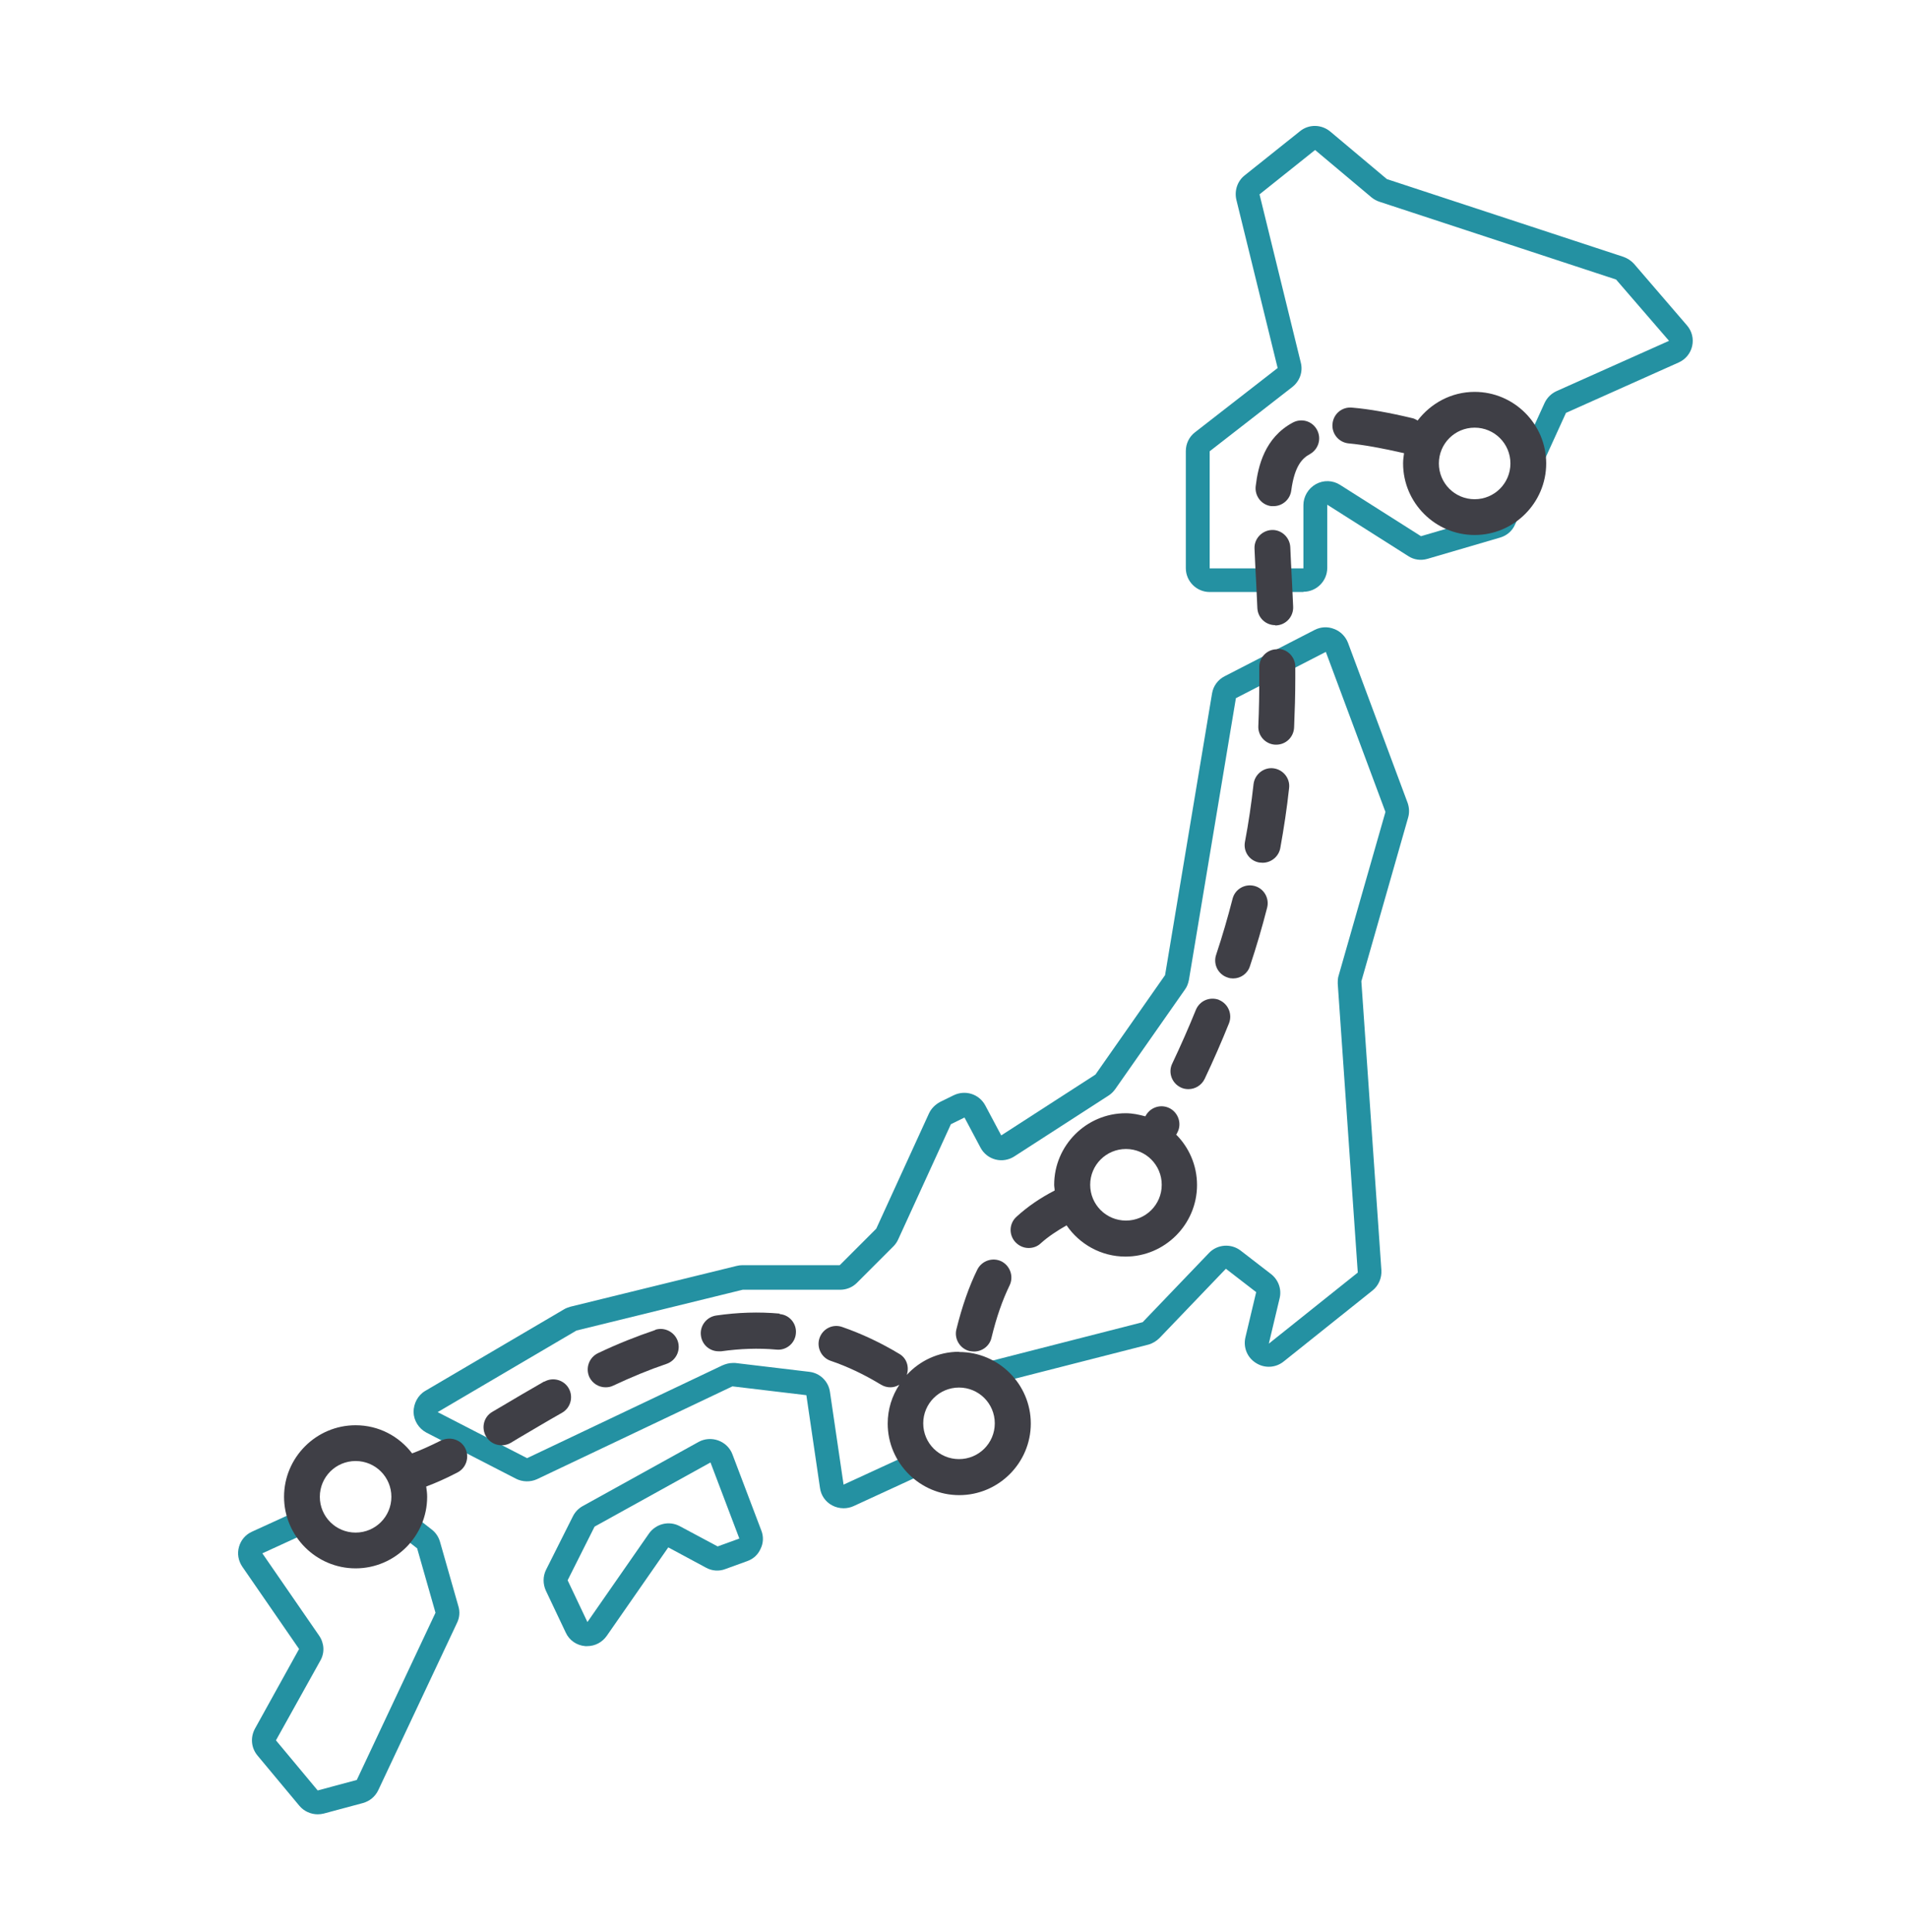 <svg width="80" height="81" viewBox="0 0 80 81" fill="none" xmlns="http://www.w3.org/2000/svg">
<path d="M54.65 24.818H50.72C50.17 24.818 49.72 24.368 49.72 23.818V18.908C49.72 18.598 49.86 18.308 50.11 18.118L53.57 15.428L51.84 8.378C51.75 7.998 51.88 7.598 52.18 7.358L54.51 5.498C54.88 5.198 55.41 5.208 55.78 5.518L58.15 7.508L68.07 10.768C68.24 10.828 68.39 10.928 68.51 11.058L70.73 13.638C70.94 13.878 71.02 14.198 70.95 14.508C70.88 14.818 70.67 15.068 70.38 15.198L65.66 17.308L63.52 21.998C63.4 22.268 63.17 22.458 62.89 22.538L59.85 23.428C59.57 23.508 59.28 23.468 59.04 23.308L55.65 21.158V23.808C55.65 24.358 55.2 24.808 54.65 24.808V24.818ZM50.72 18.918V23.828H54.65V21.178C54.65 20.818 54.85 20.478 55.17 20.298C55.49 20.118 55.88 20.128 56.19 20.328L59.58 22.478L62.62 21.588L64.76 16.898C64.86 16.678 65.04 16.498 65.26 16.398L69.98 14.288L67.76 11.718L57.84 8.458C57.72 8.418 57.61 8.358 57.51 8.278L55.14 6.288L52.81 8.148L54.54 15.198C54.64 15.578 54.5 15.978 54.18 16.228L50.72 18.918Z" fill="#2491A2"/>
<path d="M40.85 57.478C40.99 57.288 41.19 57.148 41.42 57.088L47.91 55.428L50.69 52.528C51.04 52.158 51.62 52.118 52.02 52.428L53.29 53.408C53.6 53.648 53.75 54.048 53.65 54.438L53.2 56.328L56.93 53.348L56.09 41.238C56.09 41.118 56.09 40.998 56.13 40.888L58.09 34.038L55.59 27.328L51.82 29.268L49.85 41.078C49.82 41.228 49.77 41.368 49.68 41.488L46.76 45.658C46.68 45.768 46.59 45.858 46.48 45.928L42.53 48.478C42.3 48.628 42.01 48.678 41.74 48.608C41.47 48.538 41.24 48.358 41.11 48.108L40.44 46.848L39.87 47.128L37.66 51.958C37.61 52.068 37.54 52.168 37.46 52.248L35.93 53.778C35.74 53.968 35.49 54.068 35.22 54.068H31.14L24.17 55.778L18.35 59.198L22.1 61.128L30.29 57.238C30.43 57.178 30.57 57.138 30.72 57.138C30.76 57.138 30.8 57.138 30.83 57.138L33.93 57.508C34.38 57.558 34.74 57.908 34.8 58.358L35.37 62.238L38.41 60.838L39.22 61.418C39.12 61.558 38.98 61.668 38.83 61.738L35.79 63.138C35.66 63.198 35.51 63.228 35.37 63.228C35.21 63.228 35.04 63.188 34.89 63.108C34.61 62.958 34.42 62.688 34.38 62.368L33.81 58.488L30.71 58.118L22.52 62.008C22.24 62.138 21.9 62.128 21.63 61.988L17.88 60.058C17.56 59.888 17.35 59.558 17.34 59.198C17.34 58.838 17.52 58.488 17.83 58.308L23.65 54.888C23.73 54.838 23.82 54.808 23.92 54.778L30.89 53.068C30.97 53.048 31.05 53.038 31.13 53.038H35.21L36.74 51.508L38.95 46.678C39.04 46.478 39.21 46.308 39.41 46.198L39.98 45.918C40.47 45.678 41.05 45.858 41.31 46.338L41.98 47.598L45.93 45.048L48.85 40.878L50.82 29.068C50.87 28.758 51.07 28.488 51.35 28.348L55.12 26.408C55.37 26.278 55.67 26.258 55.94 26.368C56.21 26.468 56.42 26.688 56.52 26.948L59.02 33.658C59.09 33.858 59.1 34.078 59.04 34.278L57.08 41.138L57.92 53.248C57.94 53.578 57.8 53.898 57.55 54.098L53.82 57.078C53.48 57.348 53.02 57.368 52.66 57.138C52.29 56.908 52.12 56.478 52.22 56.058L52.67 54.168L51.4 53.188L48.62 56.088C48.49 56.218 48.33 56.318 48.15 56.368L41.65 58.028L40.84 57.448L40.85 57.478Z" fill="#2491A2"/>
<path d="M24.63 69.008C24.63 69.008 24.57 69.008 24.54 69.008C24.18 68.978 23.87 68.768 23.72 68.438L22.89 66.688C22.76 66.408 22.76 66.088 22.89 65.818L24.02 63.568C24.11 63.388 24.25 63.238 24.43 63.138L29.29 60.448C29.54 60.308 29.85 60.288 30.12 60.388C30.39 60.488 30.61 60.698 30.71 60.968L31.92 64.158C32.02 64.408 32.01 64.688 31.89 64.928C31.78 65.178 31.58 65.358 31.32 65.448L30.41 65.778C30.15 65.878 29.85 65.858 29.6 65.718L28.02 64.868L25.44 68.578C25.25 68.848 24.95 69.008 24.62 69.008H24.63ZM23.8 66.248L24.63 67.998L27.21 64.288C27.5 63.878 28.05 63.738 28.5 63.978L30.09 64.828L31 64.498L29.79 61.308L24.93 63.998L23.8 66.248Z" fill="#2491A2"/>
<path d="M13.05 64.178L11 65.118L13.38 68.568C13.6 68.888 13.62 69.288 13.43 69.618L11.57 72.958L13.32 75.058L14.96 74.618L18.26 67.608L17.49 64.908L16.68 64.278L17.15 63.378L18.1 64.118C18.27 64.248 18.39 64.428 18.45 64.638L19.22 67.338C19.29 67.568 19.27 67.818 19.16 68.038L15.86 75.048C15.73 75.318 15.5 75.508 15.21 75.588L13.57 76.028C13.49 76.048 13.4 76.058 13.32 76.058C13.03 76.058 12.74 75.928 12.55 75.698L10.8 73.598C10.53 73.278 10.49 72.838 10.69 72.468L12.54 69.128L10.16 65.678C9.99 65.428 9.94 65.128 10.02 64.848C10.1 64.558 10.3 64.328 10.57 64.208L12.67 63.248L13.04 64.178H13.05Z" fill="#2491A2"/>
<path d="M32.69 55.068C31.81 54.988 30.93 55.018 30.03 55.148C29.62 55.208 29.33 55.588 29.39 55.998C29.44 56.378 29.76 56.648 30.13 56.648C30.17 56.648 30.2 56.648 30.24 56.648C31.03 56.538 31.79 56.508 32.56 56.578C32.97 56.618 33.34 56.308 33.37 55.898C33.41 55.488 33.1 55.118 32.69 55.088V55.068Z" fill="#3F3F46"/>
<path d="M27.47 55.758C26.7 56.018 25.91 56.328 25.07 56.728C24.7 56.908 24.54 57.348 24.71 57.728C24.84 57.998 25.11 58.158 25.39 58.158C25.5 58.158 25.61 58.138 25.71 58.088C26.5 57.718 27.23 57.418 27.94 57.178C28.33 57.048 28.55 56.628 28.42 56.228C28.29 55.838 27.86 55.618 27.47 55.748V55.758Z" fill="#3F3F46"/>
<path d="M18.49 60.388C18.03 60.618 17.63 60.798 17.28 60.928C16.73 60.208 15.88 59.748 14.91 59.748C13.26 59.748 11.91 61.098 11.91 62.748C11.91 64.398 13.26 65.748 14.91 65.748C16.56 65.748 17.91 64.398 17.91 62.748C17.91 62.598 17.89 62.458 17.87 62.318C18.27 62.168 18.7 61.978 19.18 61.728C19.55 61.538 19.69 61.088 19.51 60.718C19.33 60.348 18.87 60.208 18.5 60.388H18.49ZM14.91 64.248C14.08 64.248 13.41 63.578 13.41 62.748C13.41 61.918 14.08 61.248 14.91 61.248C15.74 61.248 16.41 61.918 16.41 62.748C16.41 63.578 15.74 64.248 14.91 64.248Z" fill="#3F3F46"/>
<path d="M22.81 57.918C22.18 58.278 21.57 58.638 20.98 58.988L20.64 59.188C20.28 59.398 20.17 59.858 20.38 60.218C20.52 60.458 20.77 60.588 21.03 60.588C21.16 60.588 21.29 60.558 21.41 60.488L21.76 60.278C22.34 59.938 22.94 59.578 23.56 59.228C23.92 59.028 24.05 58.568 23.85 58.208C23.65 57.848 23.19 57.718 22.83 57.918H22.81Z" fill="#3F3F46"/>
<path d="M40.66 56.638C40.72 56.648 40.78 56.658 40.84 56.658C41.18 56.658 41.49 56.428 41.57 56.088C41.78 55.218 42.03 54.508 42.33 53.888C42.51 53.518 42.36 53.068 41.99 52.878C41.62 52.698 41.17 52.848 40.98 53.218C40.63 53.928 40.34 54.758 40.1 55.728C40 56.128 40.25 56.538 40.65 56.638H40.66Z" fill="#3F3F46"/>
<path d="M53.47 26.218C53.47 26.218 53.49 26.218 53.51 26.218C53.92 26.198 54.24 25.848 54.22 25.428L54.17 24.358C54.14 23.858 54.12 23.378 54.1 22.938C54.08 22.528 53.73 22.198 53.32 22.218C52.91 22.238 52.58 22.588 52.6 22.998C52.62 23.448 52.64 23.928 52.67 24.438L52.72 25.498C52.74 25.898 53.07 26.208 53.47 26.208V26.218Z" fill="#3F3F46"/>
<path d="M53.39 32.208C52.99 32.158 52.61 32.458 52.56 32.868C52.47 33.678 52.35 34.498 52.2 35.288C52.12 35.698 52.39 36.088 52.8 36.158C52.85 36.158 52.89 36.168 52.94 36.168C53.29 36.168 53.61 35.918 53.68 35.558C53.83 34.728 53.96 33.878 54.05 33.038C54.1 32.628 53.8 32.258 53.39 32.208Z" fill="#3F3F46"/>
<path d="M54.2 17.718C53.03 18.348 52.75 19.538 52.65 20.378C52.6 20.788 52.89 21.168 53.3 21.218C53.33 21.218 53.37 21.218 53.4 21.218C53.77 21.218 54.09 20.938 54.14 20.568C54.28 19.518 54.61 19.208 54.92 19.038C55.28 18.838 55.42 18.388 55.22 18.018C55.02 17.648 54.57 17.518 54.2 17.718Z" fill="#3F3F46"/>
<path d="M52.59 37.138C52.19 37.038 51.78 37.278 51.68 37.678C51.48 38.458 51.25 39.248 50.99 40.028C50.86 40.418 51.07 40.848 51.47 40.978C51.55 41.008 51.63 41.018 51.7 41.018C52.02 41.018 52.31 40.818 52.41 40.498C52.68 39.688 52.92 38.868 53.13 38.048C53.23 37.648 52.99 37.238 52.59 37.138Z" fill="#3F3F46"/>
<path d="M53.54 27.218C53.13 27.218 52.79 27.558 52.8 27.978V28.458C52.8 29.088 52.79 29.748 52.76 30.438C52.74 30.848 53.06 31.198 53.47 31.218C53.48 31.218 53.49 31.218 53.51 31.218C53.91 31.218 54.24 30.908 54.26 30.498C54.29 29.788 54.31 29.108 54.31 28.448V27.948C54.31 27.538 53.96 27.178 53.55 27.208L53.54 27.218Z" fill="#3F3F46"/>
<path d="M51.12 41.918C50.73 41.768 50.3 41.948 50.14 42.338C49.84 43.078 49.51 43.828 49.15 44.588C48.97 44.958 49.13 45.408 49.51 45.588C49.61 45.638 49.72 45.658 49.83 45.658C50.11 45.658 50.38 45.498 50.51 45.228C50.88 44.448 51.22 43.668 51.53 42.898C51.68 42.518 51.5 42.078 51.11 41.918H51.12Z" fill="#3F3F46"/>
<path d="M40.21 56.668C39.34 56.668 38.56 57.048 38.02 57.638C38.13 57.308 38.02 56.938 37.71 56.758C36.93 56.288 36.12 55.908 35.31 55.628C34.91 55.488 34.49 55.708 34.36 56.098C34.23 56.488 34.44 56.918 34.83 57.048C35.54 57.288 36.25 57.628 36.94 58.048C37.06 58.118 37.19 58.158 37.33 58.158C37.47 58.158 37.59 58.118 37.71 58.048C37.4 58.518 37.22 59.078 37.22 59.678C37.22 61.328 38.57 62.678 40.22 62.678C41.87 62.678 43.22 61.328 43.22 59.678C43.22 58.028 41.87 56.678 40.22 56.678L40.21 56.668ZM40.21 61.168C39.38 61.168 38.71 60.498 38.71 59.668C38.71 58.838 39.38 58.168 40.21 58.168C41.04 58.168 41.71 58.838 41.71 59.668C41.71 60.498 41.04 61.168 40.21 61.168Z" fill="#3F3F46"/>
<path d="M49.33 47.548C49.33 47.548 49.35 47.508 49.36 47.488C49.56 47.128 49.42 46.668 49.06 46.468C48.69 46.268 48.24 46.408 48.04 46.768C48.04 46.778 48.03 46.788 48.02 46.798C47.76 46.728 47.49 46.668 47.2 46.668C45.55 46.668 44.2 48.018 44.2 49.668C44.2 49.748 44.22 49.828 44.22 49.908C43.62 50.218 43.09 50.578 42.62 51.008C42.31 51.288 42.29 51.758 42.57 52.068C42.72 52.228 42.92 52.318 43.13 52.318C43.31 52.318 43.49 52.258 43.63 52.128C43.95 51.838 44.32 51.598 44.72 51.368C45.26 52.158 46.17 52.678 47.19 52.678C48.84 52.678 50.19 51.328 50.19 49.678C50.19 48.848 49.85 48.098 49.31 47.558L49.33 47.548ZM47.21 51.168C46.38 51.168 45.71 50.498 45.71 49.668C45.71 48.838 46.38 48.168 47.21 48.168C48.04 48.168 48.71 48.838 48.71 49.668C48.71 50.498 48.04 51.168 47.21 51.168Z" fill="#3F3F46"/>
<path d="M61.83 16.428C60.85 16.428 59.99 16.908 59.44 17.628C59.38 17.598 59.32 17.558 59.25 17.538C58.25 17.298 57.41 17.148 56.69 17.088C56.27 17.048 55.91 17.348 55.87 17.768C55.83 18.178 56.13 18.548 56.55 18.588C57.19 18.648 57.95 18.788 58.87 18.998C58.85 19.138 58.83 19.278 58.83 19.428C58.83 21.078 60.18 22.428 61.83 22.428C63.48 22.428 64.83 21.078 64.83 19.428C64.83 17.778 63.48 16.428 61.83 16.428ZM61.83 20.928C61 20.928 60.33 20.258 60.33 19.428C60.33 18.598 61 17.928 61.83 17.928C62.66 17.928 63.33 18.598 63.33 19.428C63.33 20.258 62.66 20.928 61.83 20.928Z" fill="#3F3F46"/>
</svg>
